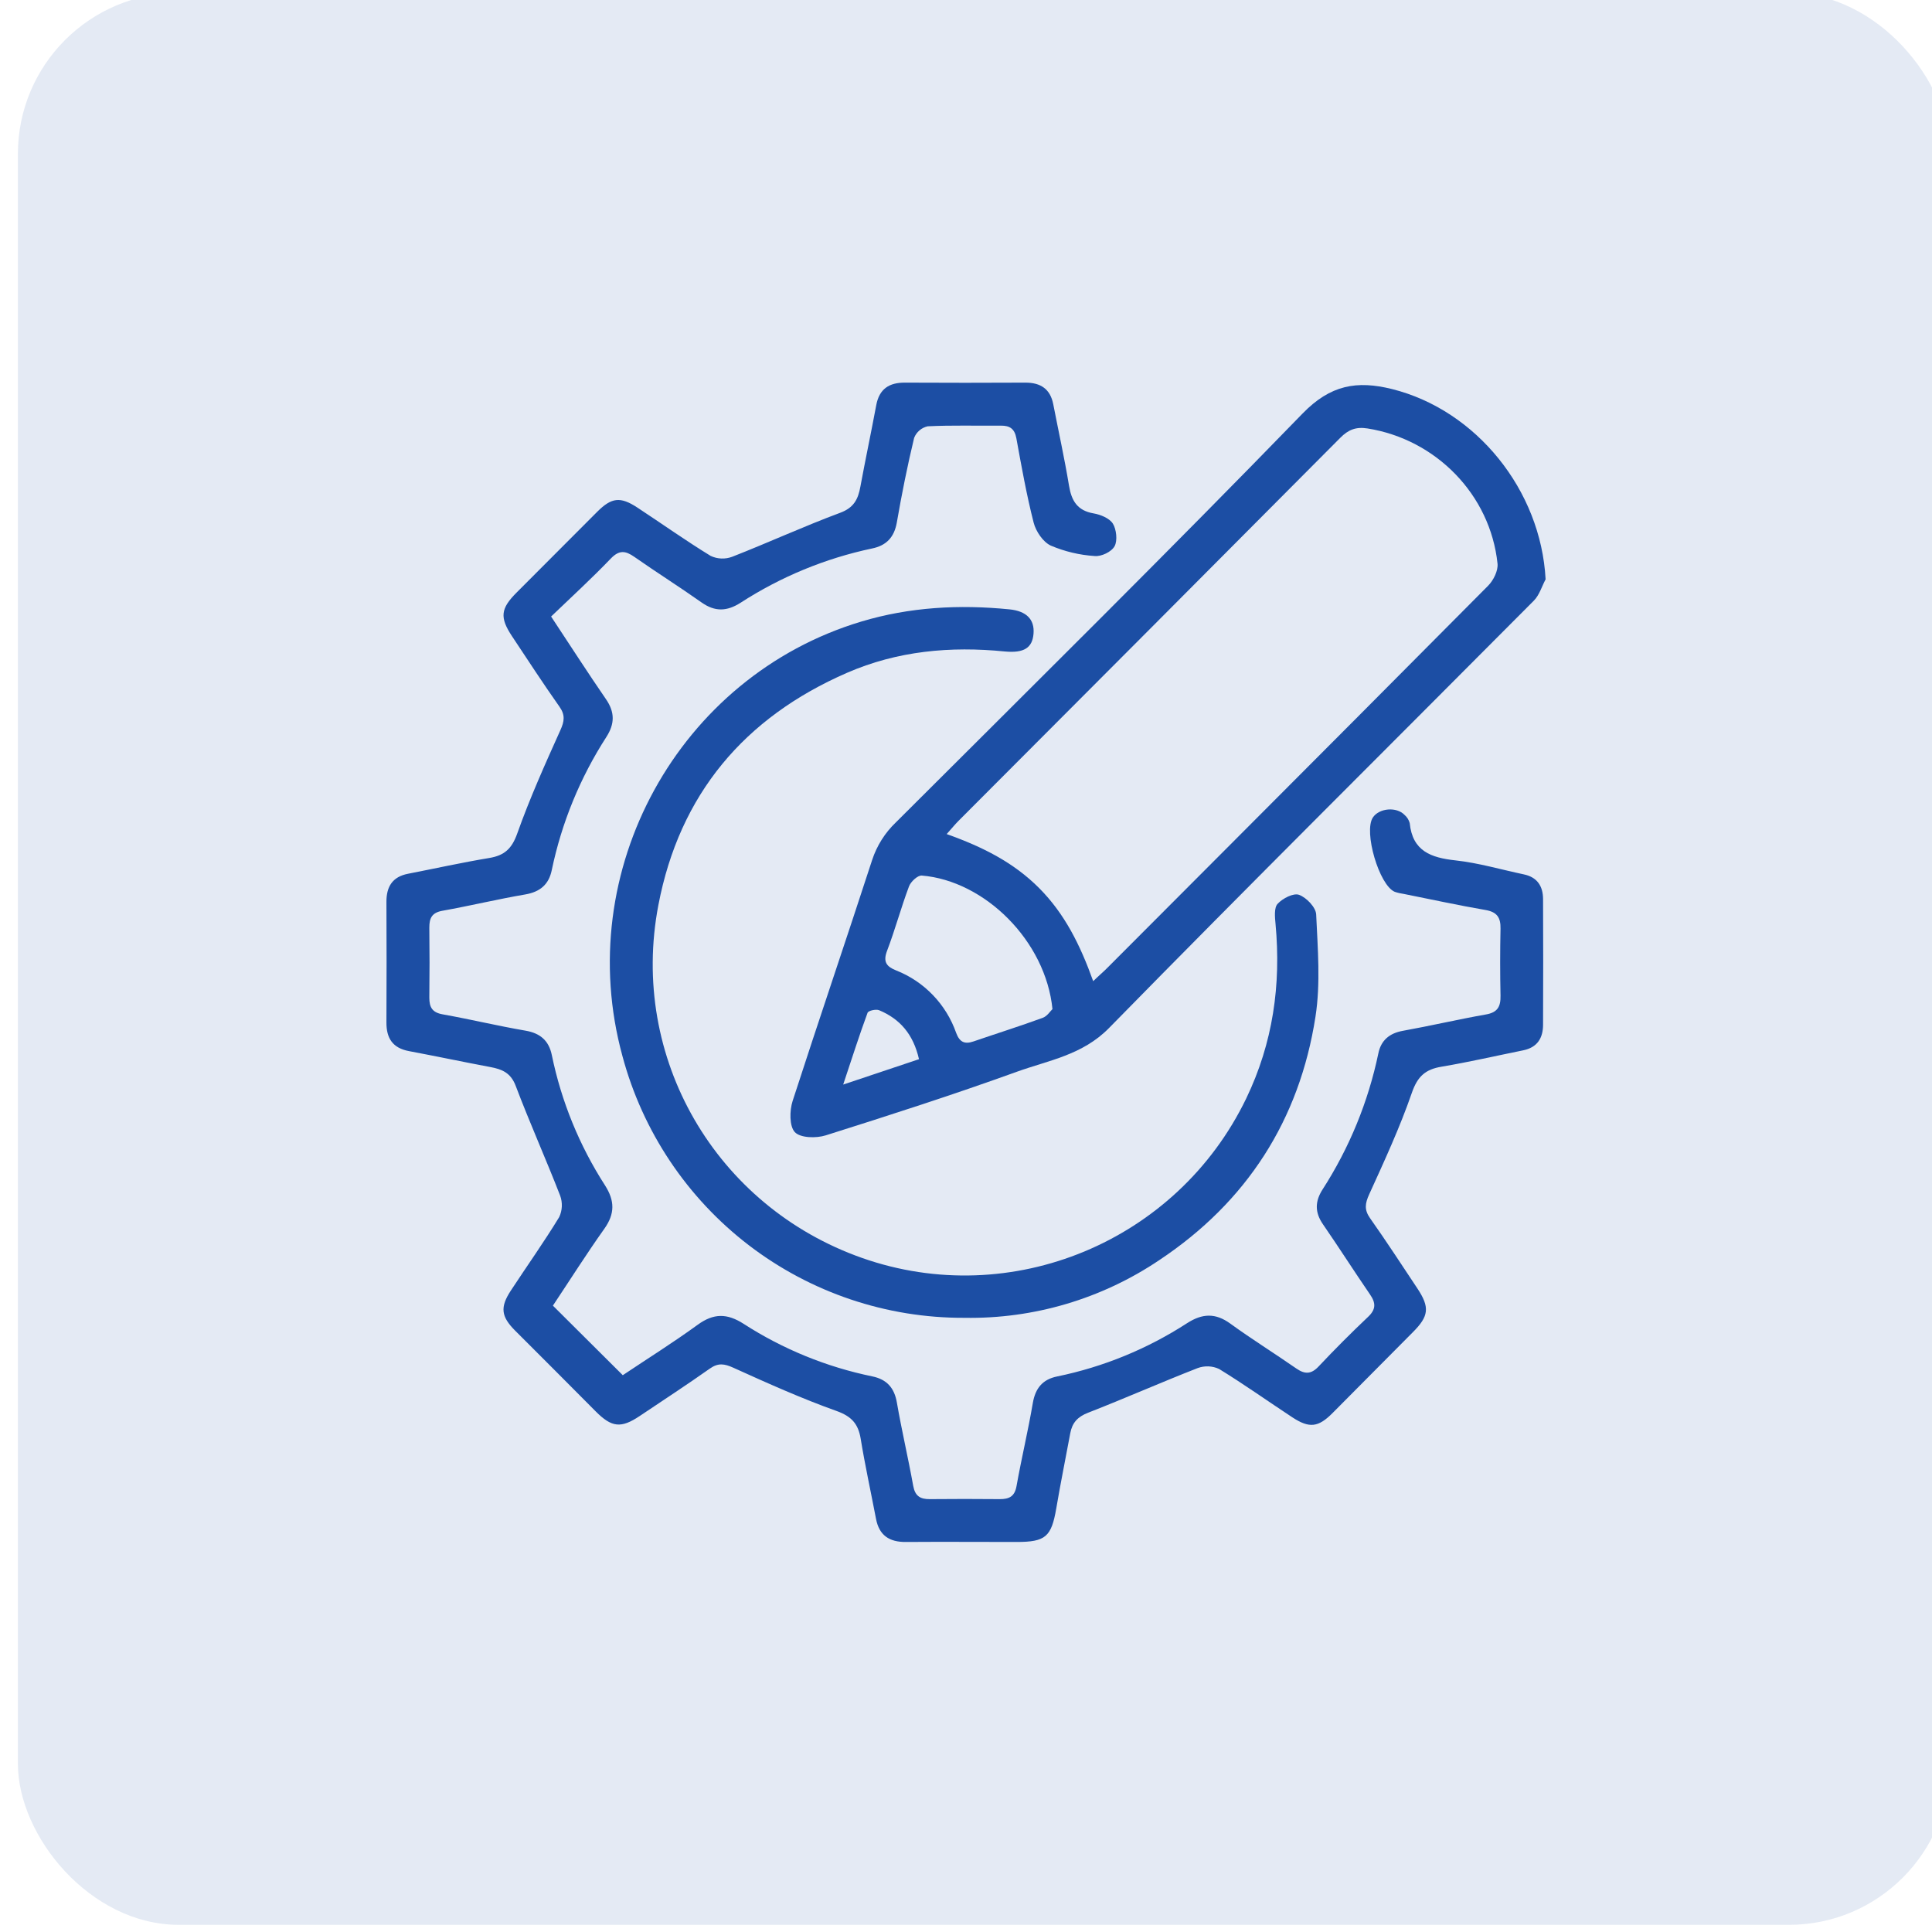 <?xml version="1.0" encoding="UTF-8" standalone="no"?>
<svg
   width="60"
   height="60"
   viewBox="0 0 60 60"
   fill="none"
   version="1.1"
   id="svg165"
   sodipodi:docname="design.svg"
   inkscape:version="1.1.2 (b8e25be8, 2022-02-05)"
   xmlns:inkscape="http://www.inkscape.org/namespaces/inkscape"
   xmlns:sodipodi="http://sodipodi.sourceforge.net/DTD/sodipodi-0.dtd"
   xmlns="http://www.w3.org/2000/svg"
   xmlns:svg="http://www.w3.org/2000/svg">
  <defs
     id="defs169">
    <clipPath
       id="clip0_1030_3851">
      <rect
         width="36"
         height="36"
         fill="#ffffff"
         id="rect74"
         x="0"
         y="0" />
    </clipPath>
  </defs>
  <sodipodi:namedview
     id="namedview167"
     pagecolor="#ffffff"
     bordercolor="#666666"
     borderopacity="1.0"
     inkscape:pageshadow="2"
     inkscape:pageopacity="0.0"
     inkscape:pagecheckerboard="0"
     showgrid="false"
     inkscape:zoom="9"
     inkscape:cx="29.944444"
     inkscape:cy="30"
     inkscape:window-width="1440"
     inkscape:window-height="762"
     inkscape:window-x="0"
     inkscape:window-y="25"
     inkscape:window-maximized="0"
     inkscape:current-layer="svg165" />
  <rect
     width="60"
     height="60"
     rx="5"
     fill="#1c4ea4"
     fill-opacity="0.12"
     id="rect163"
     x="0.556"
     y="-0.222" />
  <g
     clip-path="url(#clip0_1030_3851)"
     id="g72"
     transform="translate(12.001,11.891)">
    <path
       d="m 5.114,7.256 c 0.607,0.918 1.144,1.754 1.707,2.571 0.276,0.405 0.27,0.761 0.011,1.167 -0.815,1.262 -1.39,2.664 -1.697,4.135 -0.091,0.448 -0.363,0.679 -0.824,0.758 -0.862,0.147 -1.713,0.353 -2.574,0.507 -0.325,0.059 -0.405,0.227 -0.405,0.521 0.009,0.726 0.009,1.453 0,2.179 0,0.298 0.092,0.459 0.412,0.516 0.861,0.154 1.712,0.359 2.574,0.507 0.461,0.079 0.727,0.311 0.819,0.762 0.296,1.439 0.857,2.81 1.652,4.044 0.303,0.476 0.31,0.879 -0.021,1.345 -0.555,0.781 -1.068,1.593 -1.598,2.389 l 2.17,2.16 c 0.768,-0.514 1.565,-1.013 2.326,-1.566 0.495,-0.36 0.91,-0.361 1.429,-0.028 1.219,0.786 2.573,1.339 3.994,1.631 0.448,0.093 0.685,0.353 0.764,0.817 0.149,0.863 0.351,1.717 0.506,2.58 0.057,0.319 0.218,0.418 0.516,0.415 0.724,-0.007 1.449,-0.007 2.174,0 0.294,0 0.461,-0.083 0.519,-0.405 0.154,-0.863 0.359,-1.716 0.506,-2.579 0.079,-0.461 0.303,-0.734 0.755,-0.826 1.437,-0.295 2.806,-0.857 4.037,-1.655 0.473,-0.304 0.879,-0.322 1.343,0.015 0.666,0.484 1.369,0.921 2.047,1.392 0.263,0.182 0.459,0.186 0.693,-0.062 0.497,-0.528 1.009,-1.041 1.535,-1.539 0.249,-0.234 0.246,-0.431 0.064,-0.695 -0.495,-0.722 -0.967,-1.462 -1.464,-2.183 -0.254,-0.369 -0.249,-0.709 -0.013,-1.078 0.832,-1.291 1.42,-2.724 1.734,-4.228 0.082,-0.405 0.344,-0.626 0.76,-0.701 0.861,-0.155 1.714,-0.355 2.576,-0.507 0.367,-0.062 0.465,-0.245 0.458,-0.584 -0.015,-0.693 -0.015,-1.386 0,-2.078 0.007,-0.342 -0.101,-0.52 -0.464,-0.583 -0.846,-0.145 -1.684,-0.329 -2.528,-0.497 -0.1,-0.014 -0.198,-0.036 -0.293,-0.068 -0.485,-0.203 -0.974,-1.872 -0.678,-2.31 0.196,-0.292 0.735,-0.338 0.983,-0.078 0.078,0.067 0.133,0.155 0.16,0.254 0.087,0.872 0.661,1.075 1.422,1.158 0.715,0.078 1.416,0.286 2.124,0.435 0.415,0.087 0.593,0.367 0.595,0.764 0.007,1.3 0.005,2.601 0,3.902 0,0.42 -0.181,0.709 -0.618,0.798 -0.84,0.17 -1.678,0.363 -2.528,0.507 -0.506,0.082 -0.751,0.299 -0.928,0.81 -0.372,1.077 -0.854,2.119 -1.327,3.158 -0.127,0.281 -0.156,0.475 0.027,0.736 0.506,0.716 0.983,1.451 1.468,2.179 0.394,0.592 0.362,0.865 -0.142,1.368 -0.829,0.835 -1.659,1.671 -2.493,2.51 -0.44,0.441 -0.717,0.476 -1.244,0.13 -0.759,-0.499 -1.501,-1.028 -2.275,-1.502 -0.104,-0.049 -0.217,-0.076 -0.332,-0.081 -0.115,-0.004 -0.229,0.014 -0.337,0.054 -1.14,0.445 -2.26,0.941 -3.4,1.385 -0.327,0.127 -0.494,0.312 -0.554,0.637 -0.144,0.779 -0.303,1.556 -0.435,2.337 -0.152,0.879 -0.332,1.04 -1.229,1.04 -1.147,0 -2.292,-0.008 -3.438,0 -0.516,0.006 -0.833,-0.203 -0.931,-0.72 -0.158,-0.828 -0.339,-1.651 -0.475,-2.482 -0.076,-0.467 -0.283,-0.699 -0.753,-0.867 -1.088,-0.388 -2.146,-0.864 -3.2,-1.341 -0.28,-0.127 -0.472,-0.158 -0.733,0.026 C 9.327,31.118 8.593,31.596 7.866,32.084 7.284,32.474 6.997,32.441 6.499,31.941 5.668,31.104 4.834,30.268 3.998,29.434 3.56,28.995 3.523,28.707 3.865,28.187 4.364,27.426 4.892,26.684 5.365,25.908 5.414,25.804 5.442,25.691 5.447,25.576 5.452,25.461 5.434,25.346 5.394,25.238 4.95,24.095 4.448,22.976 4.014,21.83 3.86,21.424 3.589,21.315 3.227,21.247 2.384,21.089 1.544,20.911 0.699,20.752 0.193,20.657 -0.003,20.353 3.46014e-5,19.86 c 0.007,-1.25 0.005,-2.501 0,-3.749 0,-0.469 0.189,-0.773 0.668,-0.866 C 1.51,15.081 2.348,14.895 3.197,14.754 3.662,14.676 3.893,14.469 4.061,13.998 4.449,12.907 4.924,11.846 5.4,10.79 5.528,10.509 5.556,10.315 5.373,10.055 4.867,9.339 4.39,8.604 3.905,7.875 3.511,7.283 3.544,7.009 4.047,6.507 4.882,5.673 5.716,4.837 6.549,4 6.991,3.559 7.264,3.524 7.793,3.872 8.552,4.371 9.294,4.899 10.069,5.373 c 0.104,0.049 0.217,0.077 0.332,0.081 0.115,0.005 0.229,-0.014 0.337,-0.054 1.125,-0.44 2.225,-0.946 3.354,-1.366 0.425,-0.158 0.556,-0.42 0.627,-0.811 0.156,-0.845 0.335,-1.686 0.493,-2.533 0.095,-0.507 0.405,-0.701 0.892,-0.698 1.247,0.008 2.495,0.005 3.742,0 0.468,0 0.77,0.194 0.863,0.672 0.164,0.844 0.35,1.684 0.49,2.533 0.078,0.468 0.259,0.769 0.762,0.856 0.217,0.037 0.494,0.15 0.6,0.319 0.105,0.169 0.15,0.523 0.052,0.7 C 22.515,5.251 22.199,5.397 21.996,5.377 21.526,5.347 21.065,5.237 20.632,5.053 20.392,4.942 20.171,4.613 20.101,4.344 19.88,3.48 19.723,2.598 19.563,1.72 19.509,1.426 19.361,1.325 19.084,1.328 18.325,1.335 17.567,1.311 16.809,1.348 16.715,1.369 16.627,1.412 16.554,1.475 16.48,1.538 16.423,1.618 16.388,1.708 16.179,2.576 16.004,3.452 15.851,4.333 15.77,4.797 15.524,5.053 15.079,5.143 13.627,5.45 12.245,6.021 10.998,6.828 10.576,7.097 10.207,7.114 9.79,6.821 9.102,6.335 8.389,5.886 7.699,5.403 7.424,5.211 7.231,5.183 6.97,5.453 6.386,6.063 5.764,6.632 5.114,7.256 Z"
       fill="#1c4ea4"
       id="path66" />
    <path
       d="m 35.999,6.101 c -0.119,0.223 -0.194,0.49 -0.365,0.662 -4.398,4.423 -8.825,8.814 -13.193,13.272 -0.828,0.843 -1.876,1.002 -2.865,1.359 -1.961,0.709 -3.944,1.347 -5.934,1.975 -0.295,0.093 -0.787,0.083 -0.959,-0.101 -0.172,-0.184 -0.165,-0.669 -0.068,-0.969 0.809,-2.499 1.657,-4.985 2.469,-7.482 0.146,-0.445 0.4,-0.847 0.738,-1.169 4.224,-4.216 8.468,-8.409 12.627,-12.694 0.868,-0.894 1.687,-1.034 2.782,-0.762 2.613,0.653 4.622,3.139 4.768,5.91 z M 21.948,18.581 c 0.21,-0.203 0.334,-0.304 0.45,-0.424 1.24,-1.24 2.478,-2.481 3.715,-3.723 C 28.816,11.727 31.517,9.015 34.215,6.298 34.38,6.131 34.529,5.831 34.506,5.612 34.281,3.471 32.595,1.752 30.468,1.415 30.107,1.358 29.87,1.455 29.622,1.706 25.675,5.674 21.724,9.639 17.77,13.598 c -0.111,0.111 -0.211,0.235 -0.371,0.414 1.119,0.398 2.083,0.884 2.873,1.679 0.79,0.794 1.272,1.759 1.677,2.889 z m -1.263,0.873 C 20.476,17.326 18.578,15.461 16.625,15.3 c -0.126,-0.01 -0.341,0.189 -0.396,0.336 -0.248,0.66 -0.431,1.345 -0.682,2.003 -0.131,0.345 -0.014,0.489 0.283,0.608 0.432,0.17 0.822,0.432 1.143,0.767 0.322,0.335 0.567,0.735 0.721,1.174 0.107,0.286 0.263,0.359 0.54,0.263 0.714,-0.245 1.435,-0.472 2.144,-0.731 0.139,-0.047 0.239,-0.209 0.305,-0.271 z m -4.146,1.549 c -0.178,-0.781 -0.596,-1.251 -1.236,-1.52 -0.101,-0.042 -0.337,0.013 -0.361,0.079 -0.256,0.695 -0.481,1.401 -0.757,2.229 z"
       fill="#1c4ea4"
       id="path68" />
    <path
       d="M 17.948,29.035 C 15.53,29.045 13.177,28.252 11.256,26.782 9.336,25.311 7.955,23.244 7.329,20.905 5.754,15.155 9.073,9.116 14.747,7.412 16.253,6.96 17.791,6.878 19.347,7.033 19.879,7.086 20.132,7.348 20.096,7.789 20.061,8.229 19.8,8.397 19.203,8.341 17.517,8.172 15.866,8.323 14.303,9.004 11.115,10.392 9.103,12.777 8.446,16.214 c -0.91,4.745 1.779,9.359 6.323,10.961 4.635,1.633 9.786,-0.506 11.933,-4.953 0.829,-1.722 1.086,-3.529 0.91,-5.417 -0.02,-0.212 -0.05,-0.507 0.066,-0.628 0.155,-0.169 0.492,-0.342 0.665,-0.278 0.23,0.084 0.521,0.389 0.531,0.608 0.048,1.059 0.14,2.142 -0.022,3.179 -0.499,3.212 -2.136,5.75 -4.844,7.553 -1.789,1.207 -3.904,1.834 -6.061,1.796 z"
       fill="#1c4ea4"
       id="path70" />
  </g>
</svg>
